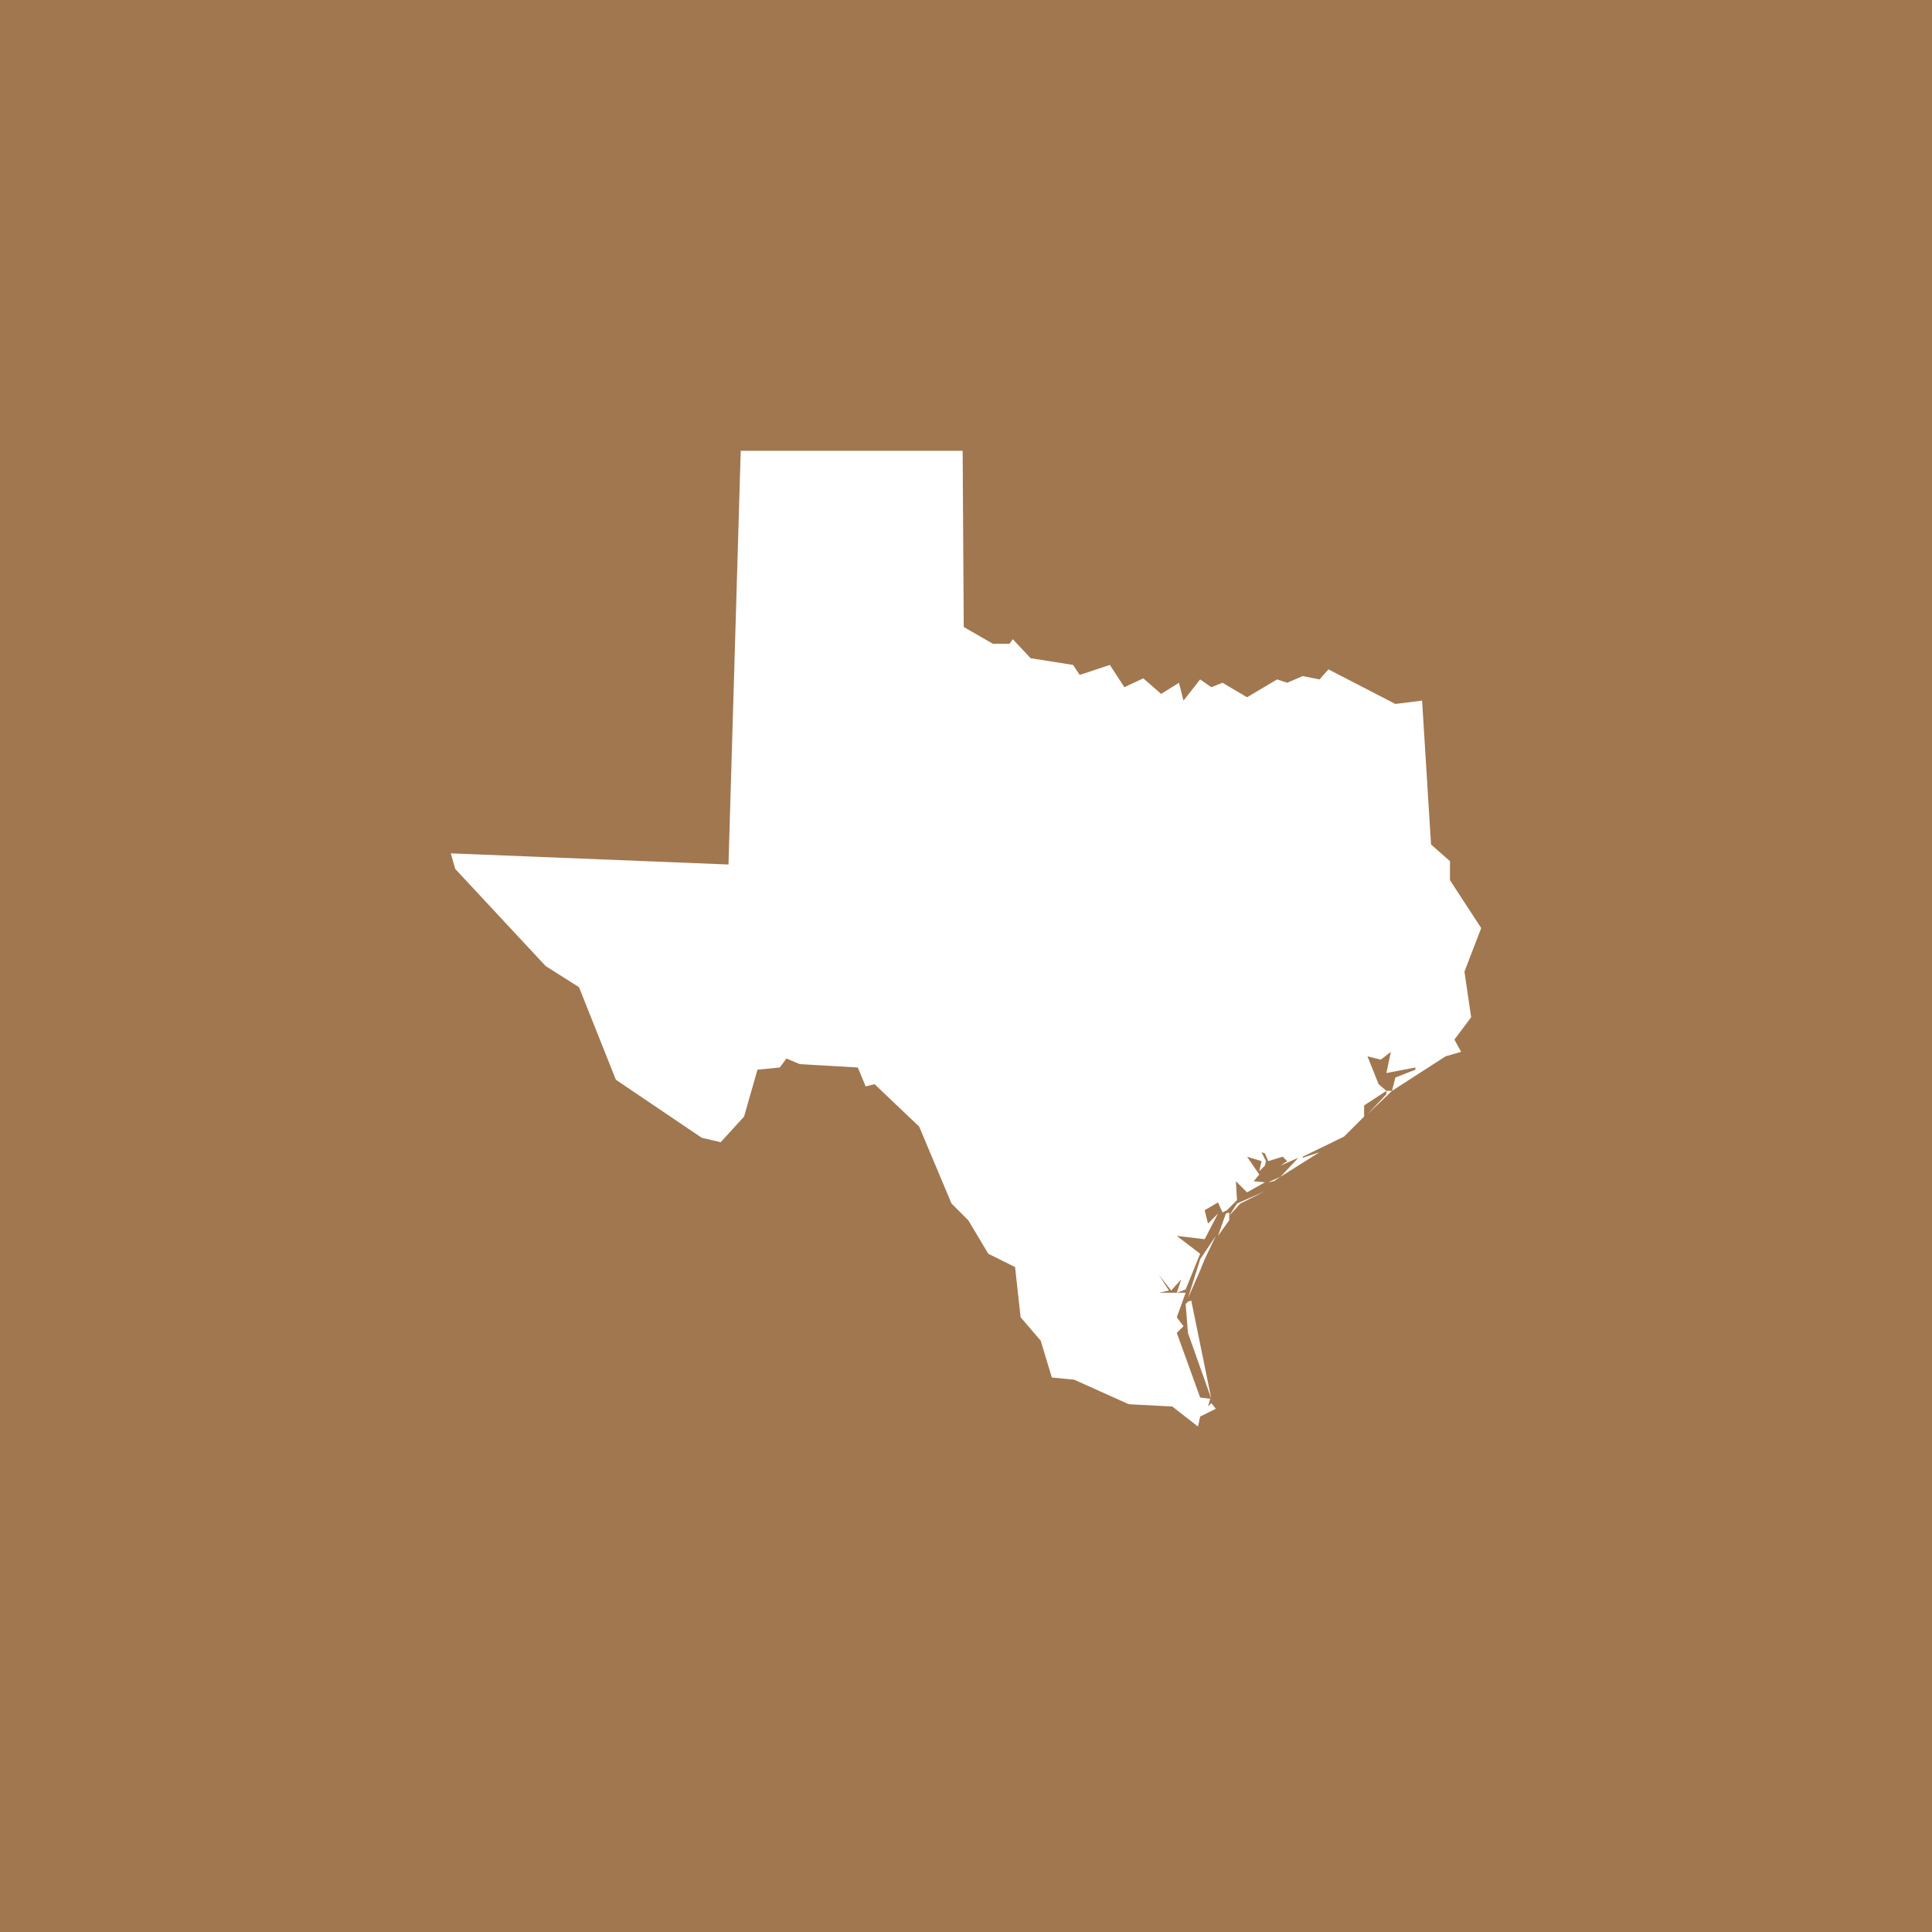 <svg width="30" height="30" viewBox="0 0 30 30" fill="none" xmlns="http://www.w3.org/2000/svg">
<rect width="30" height="30" fill="#A17750"/>
<path d="M18.446 20.697L18.411 20.247L18.446 20.212L18.498 20.195L18.809 21.719L18.446 20.697ZM18.636 19.727L18.446 20.16L18.636 19.554L18.879 19.191L18.706 19.554L18.636 19.727ZM19.035 18.844L19.087 18.827V18.948L18.913 19.191L19.035 18.844ZM19.26 18.688L19.087 18.879L19.208 18.688L19.641 18.498L19.26 18.688ZM19.779 18.342L19.883 18.273L19.693 18.359L19.779 18.342ZM21.615 16.939L21.234 17.303L21.528 16.991V16.939H21.615ZM14.948 7L14.965 9.736L15.416 9.996H15.675L15.727 9.926L16.004 10.221L16.662 10.325L16.766 10.48L17.234 10.325L17.459 10.671L17.753 10.533L18.03 10.775L18.307 10.602L18.377 10.879L18.636 10.55L18.809 10.671L18.983 10.602L19.364 10.827L19.831 10.55L19.987 10.602L20.229 10.498L20.489 10.55L20.628 10.394L21.667 10.931L22.082 10.879L22.221 13.113L22.515 13.372V13.667L23 14.411L22.74 15.087L22.844 15.796L22.584 16.143L22.688 16.333L22.446 16.403L21.615 16.939L21.667 16.732L21.978 16.61V16.576L21.528 16.662L21.597 16.333L21.442 16.454L21.234 16.403L21.407 16.835L21.528 16.939L21.182 17.165V17.338L20.87 17.649L20.229 17.961V17.978L20.489 17.892L19.883 18.273L20.16 17.978L19.883 18.1L19.987 18.03L19.918 17.961L19.693 18.03L19.641 17.909L19.589 17.892L19.658 18.03L19.641 18.1L19.554 18.186L19.589 18.03L19.364 17.961L19.554 18.238L19.468 18.342L19.641 18.359L19.364 18.515L19.191 18.342L19.208 18.636L19.052 18.792L18.983 18.827L19.035 18.584L18.983 18.827L18.913 18.671L18.706 18.792L18.758 19L18.913 18.844L18.706 19.242L18.273 19.191L18.636 19.468L18.411 20.022L18.273 20.074L18.342 19.866L18.186 20.039L17.996 19.797L18.151 20.039L17.996 20.074H18.411L18.273 20.454L18.377 20.593L18.273 20.697L18.636 21.701L18.792 21.719L18.758 21.84L18.809 21.788L18.879 21.875L18.636 21.996L18.602 22.151L18.203 21.84L17.528 21.805L16.68 21.424L16.333 21.39L16.16 20.818L15.848 20.454L15.762 19.675L15.346 19.468L15.035 18.948L14.775 18.688L14.273 17.494L13.58 16.835L13.442 16.87L13.32 16.576L12.42 16.524L12.212 16.437L12.108 16.576L11.762 16.61L11.554 17.338L11.191 17.736L10.896 17.667L9.563 16.766L8.991 15.329L8.472 15L7.069 13.493L7 13.251L11.312 13.424L11.502 7H14.948Z" fill="white"/>
</svg>
